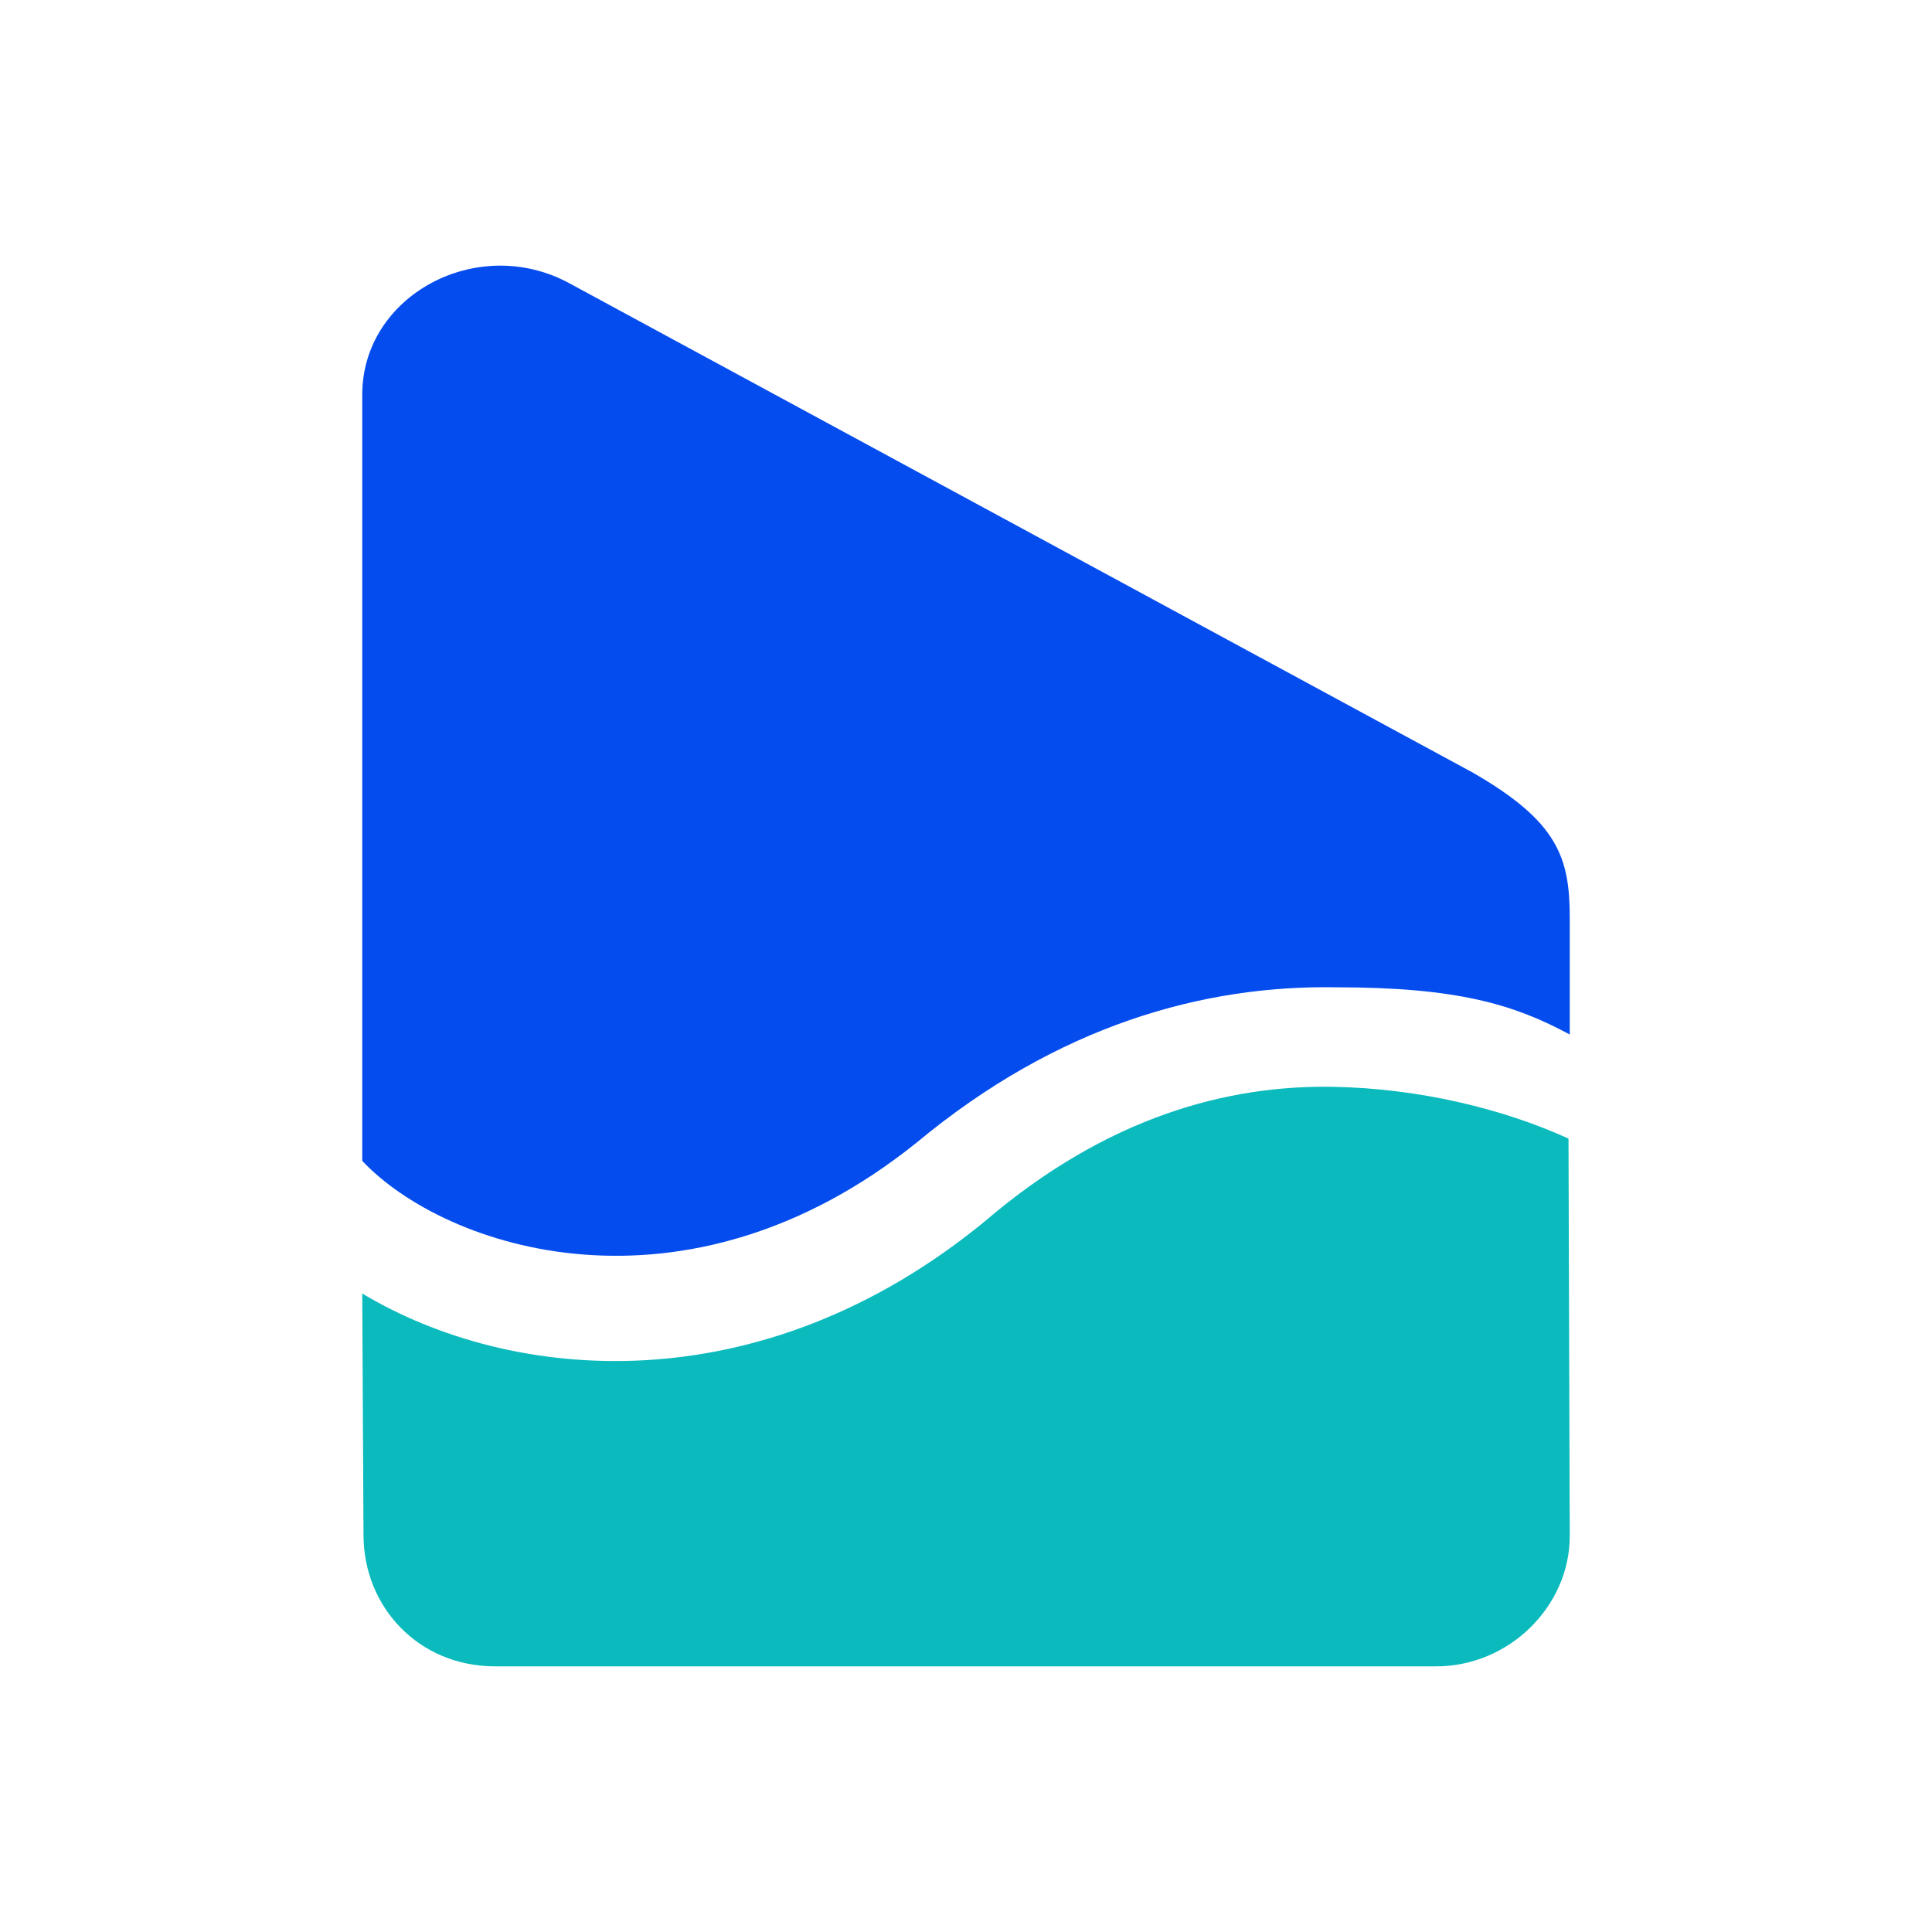 <svg width="80" height="80" viewBox="0 0 80 80" fill="none" xmlns="http://www.w3.org/2000/svg">
<path d="M40.814 50.543C45.851 46.249 50.818 44.924 55.209 45.003C58.753 45.067 62.24 45.911 64.948 47.147L65 63.607C65 66.5 62.5 69 59.466 69H20.5C17.35 69 15.052 66.561 15.052 63.552L15 53.562C21.17 57.261 31.453 58.224 40.783 50.57L40.799 50.557L40.814 50.543Z" fill="#0ABABD"/>
<path d="M15 16.341C15 12.238 19.751 9.672 23.557 11.719L61 32C64.5 34.021 65 35.5 65 38L65 42.837C62.718 41.606 60.39 40.882 55.334 40.882C49.838 40.785 43.804 42.45 37.947 47.32C28.353 55.017 18.441 51.714 15 48.07V16.341Z" fill="#044CEE"/>
</svg>
